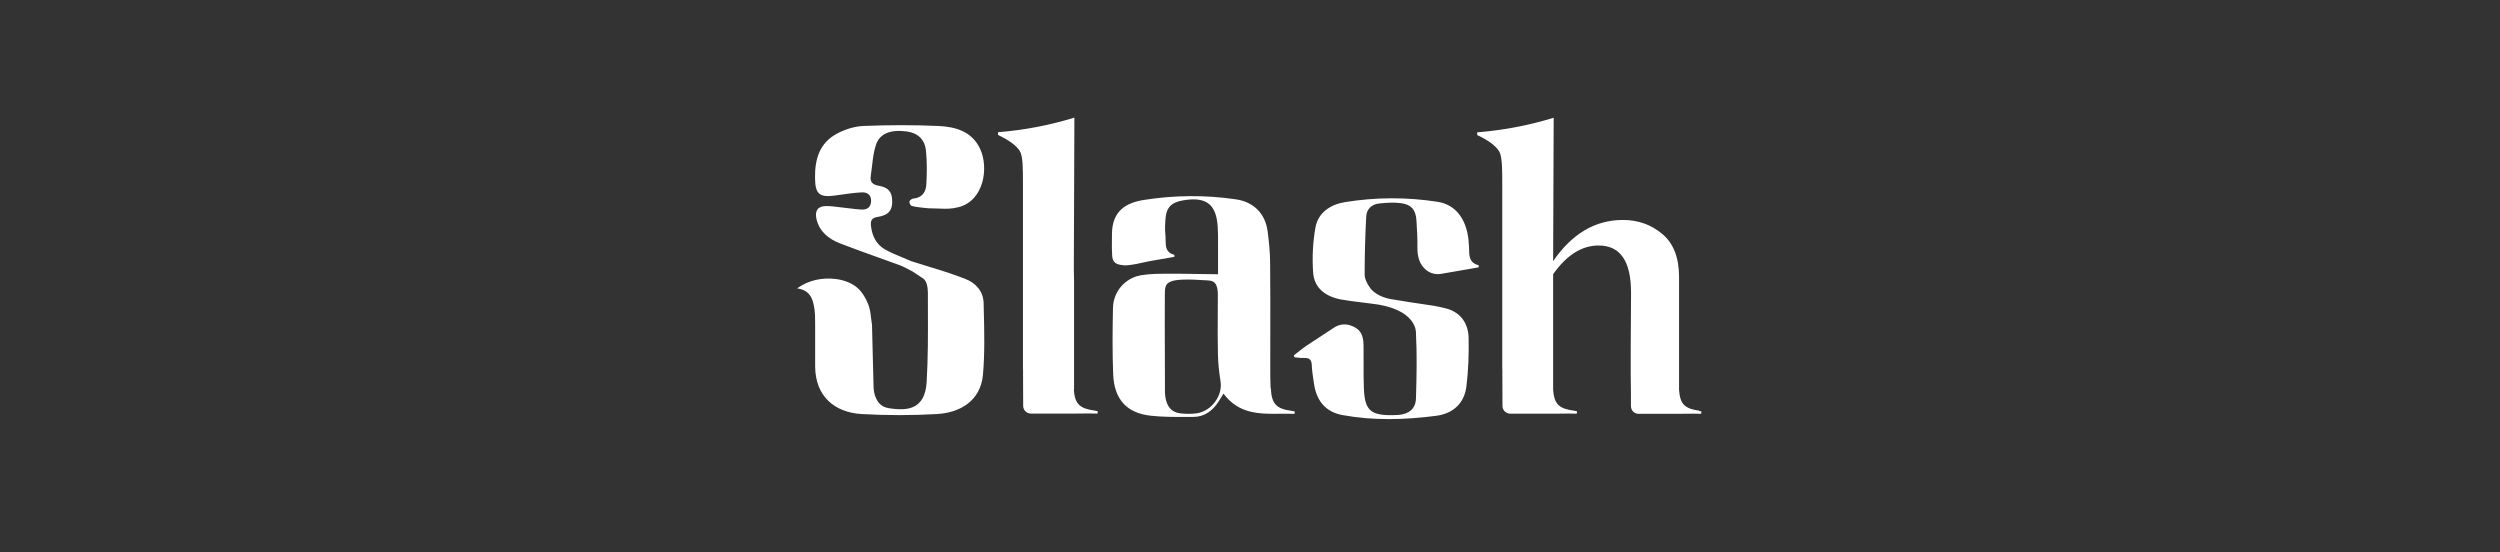 <svg width="267" height="59" viewBox="0 0 267 59" fill="none" xmlns="http://www.w3.org/2000/svg">
<rect x="0" y="0" width="267" height="59" fill="#333333" stroke="none"/>
<g clip-path="url(#clip0_881_8744)">
<g clip-path="url(#clip1_881_8744)">
<path fill-rule="evenodd" clip-rule="evenodd" d="M114.709 41.621V30.983V30.14L114.685 28.712L114.744 12.562C112.365 13.3 109.583 13.885 106.588 14.119V14.412C107.772 14.973 108.553 15.547 108.908 16.12C109.252 16.675 109.252 17.901 109.252 19.721V19.9V39.397C109.252 39.397 109.252 39.456 109.263 39.479V40.006H109.252C109.252 40.006 109.252 40.099 109.263 40.134C109.263 41.199 109.263 42.276 109.275 43.341C109.275 43.809 109.654 44.172 110.116 44.172H114.697C114.972 44.172 115.25 44.168 115.529 44.164C116.09 44.157 116.654 44.149 117.207 44.172L117.242 43.926C117.214 43.919 117.184 43.911 117.154 43.903C117.088 43.884 117.02 43.864 116.946 43.856C115.325 43.645 114.803 43.166 114.685 41.633L114.709 41.621ZM97.605 21.188C97.427 21.212 97.179 21.352 97.131 21.504C97.096 21.633 97.202 21.937 97.38 21.996C97.723 22.113 98.777 22.206 98.777 22.206C99.025 22.242 99.262 22.253 99.452 22.253C99.772 22.253 100.056 22.265 100.322 22.276C101.017 22.304 101.588 22.328 102.375 22.125C105.074 21.434 105.631 17.935 104.672 15.887C103.796 14.015 102.02 13.535 100.197 13.453C97.546 13.336 94.87 13.348 92.219 13.453C91.272 13.488 90.254 13.816 89.413 14.26C87.507 15.255 87.01 17.046 87.046 19.035C87.069 20.744 87.519 21.118 89.248 20.872C89.405 20.85 89.563 20.828 89.722 20.805C90.49 20.695 91.266 20.584 92.041 20.545C92.598 20.521 93.047 20.779 93.035 21.469C93.012 22.125 92.633 22.405 92.029 22.382C91.65 22.366 91.272 22.32 90.893 22.273C90.704 22.249 90.514 22.226 90.325 22.206C90.106 22.185 89.888 22.157 89.67 22.129C89.19 22.068 88.71 22.008 88.229 22.008C87.33 22.008 86.998 22.523 87.2 23.4C87.531 24.781 88.525 25.53 89.757 26.01C91.224 26.575 92.511 27.036 93.859 27.518C94.576 27.775 95.312 28.039 96.102 28.327C96.397 28.433 97.12 28.807 97.463 28.994C97.463 28.994 98.173 29.462 98.588 29.743C99.014 30.036 99.085 30.738 99.097 31.241C99.097 31.853 99.099 32.466 99.101 33.078C99.11 35.653 99.119 38.231 98.966 40.802C98.789 43.705 96.966 43.927 94.894 43.588C94.136 43.471 93.722 42.979 93.485 42.347C93.367 42.02 93.308 41.68 93.296 41.329L93.13 34.705C93.09 34.469 93.062 34.23 93.034 33.993C92.973 33.466 92.912 32.946 92.716 32.47C92.432 31.779 92.006 31.066 91.426 30.621C90.846 30.176 90.041 29.895 89.295 29.802C87.815 29.626 86.395 29.895 85.128 30.797C86.572 30.995 86.856 32.014 86.998 33.114C87.05 33.48 87.052 33.858 87.053 34.235C87.054 34.377 87.054 34.518 87.058 34.658V39.141C87.081 42.371 89.176 44.044 92.006 44.22C94.681 44.372 97.38 44.372 100.067 44.22C102.577 44.079 104.731 42.78 104.98 40.018C105.183 37.74 105.126 35.433 105.069 33.141C105.063 32.89 105.057 32.639 105.051 32.388C105.027 31.124 104.234 30.223 103.05 29.767C101.867 29.31 100.647 28.912 99.428 28.549L97.356 27.906C97.045 27.767 96.73 27.638 96.414 27.509C95.768 27.244 95.124 26.98 94.527 26.642C93.592 26.115 93.142 25.214 93.024 24.149C92.953 23.576 93.071 23.272 93.746 23.166C94.918 22.979 95.332 22.441 95.285 21.399C95.249 20.475 94.882 20.03 93.876 19.843C93.213 19.726 92.882 19.456 93 18.766C93.056 18.415 93.097 18.059 93.138 17.703C93.226 16.934 93.314 16.166 93.556 15.454C93.971 14.225 95.166 13.816 96.835 14.038C98.007 14.202 98.777 14.869 98.895 16.121C99.014 17.315 99.002 18.532 98.931 19.726C98.883 20.486 98.505 21.095 97.605 21.2V21.188ZM179.322 41.631C179.429 43.164 179.926 43.644 181.453 43.855L181.441 43.878C181.501 43.886 181.557 43.903 181.614 43.92C181.646 43.93 181.679 43.94 181.713 43.949L181.678 44.194C181.157 44.171 180.632 44.179 180.104 44.187C179.839 44.19 179.575 44.194 179.31 44.194H174.977C174.539 44.194 174.185 43.831 174.185 43.363C174.185 42.298 174.185 41.222 174.161 40.157V37.079V36.985C174.179 32.999 174.19 31.896 174.195 31.488C174.196 31.367 174.196 31.307 174.196 31.251C174.196 27.892 173.048 26.219 170.728 26.219C168.941 26.219 167.319 27.237 165.874 29.285V31.005V41.643C165.993 43.176 166.514 43.656 168.135 43.867C168.21 43.875 168.278 43.894 168.345 43.913C168.373 43.922 168.403 43.93 168.431 43.937L168.396 44.182C167.842 44.159 167.279 44.167 166.718 44.175C166.439 44.179 166.162 44.182 165.886 44.182H161.305C160.843 44.182 160.464 43.82 160.464 43.352C160.452 42.287 160.452 41.21 160.452 40.145C160.441 40.11 160.441 40.016 160.441 40.016H160.452V39.49C160.441 39.466 160.441 39.408 160.441 39.408V19.911C160.441 18.272 160.441 17.102 160.227 16.435C160.192 16.318 160.133 16.213 160.086 16.131C159.73 15.557 158.95 14.984 157.766 14.422V14.13C157.818 14.13 157.869 14.124 157.919 14.118C157.97 14.112 158.02 14.106 158.073 14.106C160.95 13.86 163.637 13.287 165.933 12.573L165.874 27.892C167.887 24.955 170.373 23.492 173.332 23.492C174.93 23.492 176.339 23.983 177.522 24.978C178.719 25.973 179.322 27.494 179.322 29.577V37.009V41.631ZM156.872 26.212C156.868 26.145 156.866 26.077 156.862 26.008C156.857 25.873 156.852 25.736 156.836 25.604C156.588 23.333 155.416 21.847 153.546 21.555C150.243 21.04 146.928 21.051 143.625 21.59C142.075 21.847 140.772 22.713 140.488 24.305C140.204 25.873 140.134 27.511 140.24 29.091C140.359 30.788 141.589 31.677 143.211 31.982C143.898 32.11 144.592 32.194 145.324 32.283C145.664 32.324 146.012 32.367 146.372 32.415C151.414 32.941 151.225 35.563 151.225 35.563C151.344 37.892 151.297 40.221 151.225 42.55C151.19 43.661 150.468 44.235 149.331 44.317C149.229 44.323 149.125 44.325 149.017 44.328C148.914 44.331 148.808 44.334 148.704 44.34C146.372 44.364 145.756 43.813 145.662 41.484C145.626 40.565 145.629 39.641 145.631 38.717C145.633 38.102 145.636 37.487 145.626 36.874C145.614 35.645 145.2 35.071 144.193 34.744C143.625 34.556 143.01 34.65 142.513 34.966L139.553 36.909C139.235 37.121 138.933 37.36 138.628 37.601C138.48 37.718 138.331 37.835 138.18 37.95L138.251 38.161C138.364 38.169 138.478 38.181 138.594 38.194C138.827 38.221 139.062 38.247 139.293 38.231C139.861 38.208 140.074 38.442 140.097 38.992C140.117 39.528 140.197 40.056 140.276 40.582C140.296 40.711 140.316 40.841 140.334 40.97C140.594 42.784 141.554 43.989 143.365 44.328C146.679 44.937 150.029 44.843 153.368 44.41C155.179 44.176 156.386 43.088 156.611 41.274C156.825 39.554 156.883 37.81 156.848 36.078C156.813 34.533 155.995 33.351 154.445 32.941C153.558 32.704 152.642 32.575 151.729 32.447C151.338 32.392 150.949 32.337 150.562 32.274C149.935 32.169 149.296 32.064 148.49 31.935C146.774 31.596 146.276 30.671 146.276 30.671C146.004 30.285 145.744 29.782 145.744 29.337C145.744 27.277 145.803 25.206 145.91 23.146C145.945 22.339 146.49 21.812 147.307 21.73C148.099 21.648 148.905 21.59 149.687 21.707C150.74 21.859 151.19 22.421 151.272 23.485C151.344 24.457 151.391 25.428 151.379 26.4C151.367 27.406 151.592 28.26 152.338 28.857C152.788 29.208 153.368 29.349 153.936 29.243L157.926 28.553V28.331C156.924 28.071 156.913 27.369 156.902 26.667C156.898 26.514 156.896 26.361 156.883 26.212H156.872ZM135.663 39.179C135.663 39.917 135.663 40.666 135.698 41.414L135.721 41.438C135.805 43.147 136.302 43.673 137.994 43.884C138.069 43.892 138.137 43.911 138.204 43.93C138.233 43.939 138.262 43.947 138.291 43.954L138.256 44.2C137.75 44.178 137.237 44.184 136.725 44.189C134.515 44.214 132.31 44.239 130.667 42.035L130.624 42.106C130.422 42.442 130.278 42.683 130.123 42.924C129.483 43.884 128.631 44.528 127.435 44.528C127.208 44.528 126.981 44.528 126.752 44.529C125.463 44.533 124.169 44.538 122.901 44.399C120.345 44.118 119.007 42.667 118.888 39.998C118.794 37.634 118.817 35.259 118.865 32.895C118.9 31.139 120.155 29.665 121.931 29.384C122.853 29.236 123.801 29.237 124.746 29.237C125.075 29.238 125.403 29.238 125.73 29.232L130.087 29.29V25.826C130.087 25.288 130.087 24.75 130.051 24.211C129.898 21.812 128.832 20.993 126.405 21.391C125.08 21.601 124.535 22.163 124.464 23.497C124.429 23.872 124.429 24.235 124.429 24.597C124.441 24.644 124.441 24.679 124.441 24.726C124.456 24.851 124.462 24.976 124.467 25.101C124.469 25.163 124.472 25.226 124.476 25.288C124.486 25.421 124.488 25.558 124.489 25.695C124.498 26.338 124.506 26.977 125.423 27.219V27.43L122.747 27.898C120.487 28.41 120.193 28.366 119.725 28.297L119.717 28.296C119.125 28.202 118.829 27.956 118.782 27.336C118.739 26.773 118.746 26.198 118.753 25.629C118.756 25.417 118.758 25.205 118.758 24.995C118.77 22.479 120.321 21.648 122.156 21.356C125.411 20.841 128.691 20.806 131.969 21.285C133.863 21.555 135.118 22.772 135.379 24.679C135.533 25.85 135.651 27.032 135.651 28.214C135.676 30.823 135.671 33.438 135.667 36.051C135.664 37.094 135.663 38.137 135.663 39.179ZM126.027 44.141C126.606 44.212 127.234 44.223 127.815 44.141C129.401 43.907 130.584 42.245 130.359 40.771C130.205 39.811 130.099 38.84 130.076 37.869C130.042 36.483 130.049 35.092 130.057 33.704C130.06 33.11 130.064 32.516 130.064 31.923C130.146 30.074 129.566 29.981 128.975 29.946C124.488 29.641 124.405 30.098 124.405 31.479C124.39 33.615 124.398 35.751 124.407 37.888C124.412 39.169 124.417 40.45 124.417 41.73C124.417 41.941 124.429 42.152 124.452 42.351C124.607 43.416 125.104 44.024 126.027 44.141Z" fill="white"/>
</g>
</g>
<defs>
<clipPath id="clip0_881_8744">
<rect width="265.606" height="58.17" fill="white" transform="translate(0.617 0.125)"/>
</clipPath>
<clipPath id="clip1_881_8744">
<rect width="265.606" height="58.17" fill="white" transform="translate(0.617 0.125)"/>
</clipPath>
</defs>
</svg>
